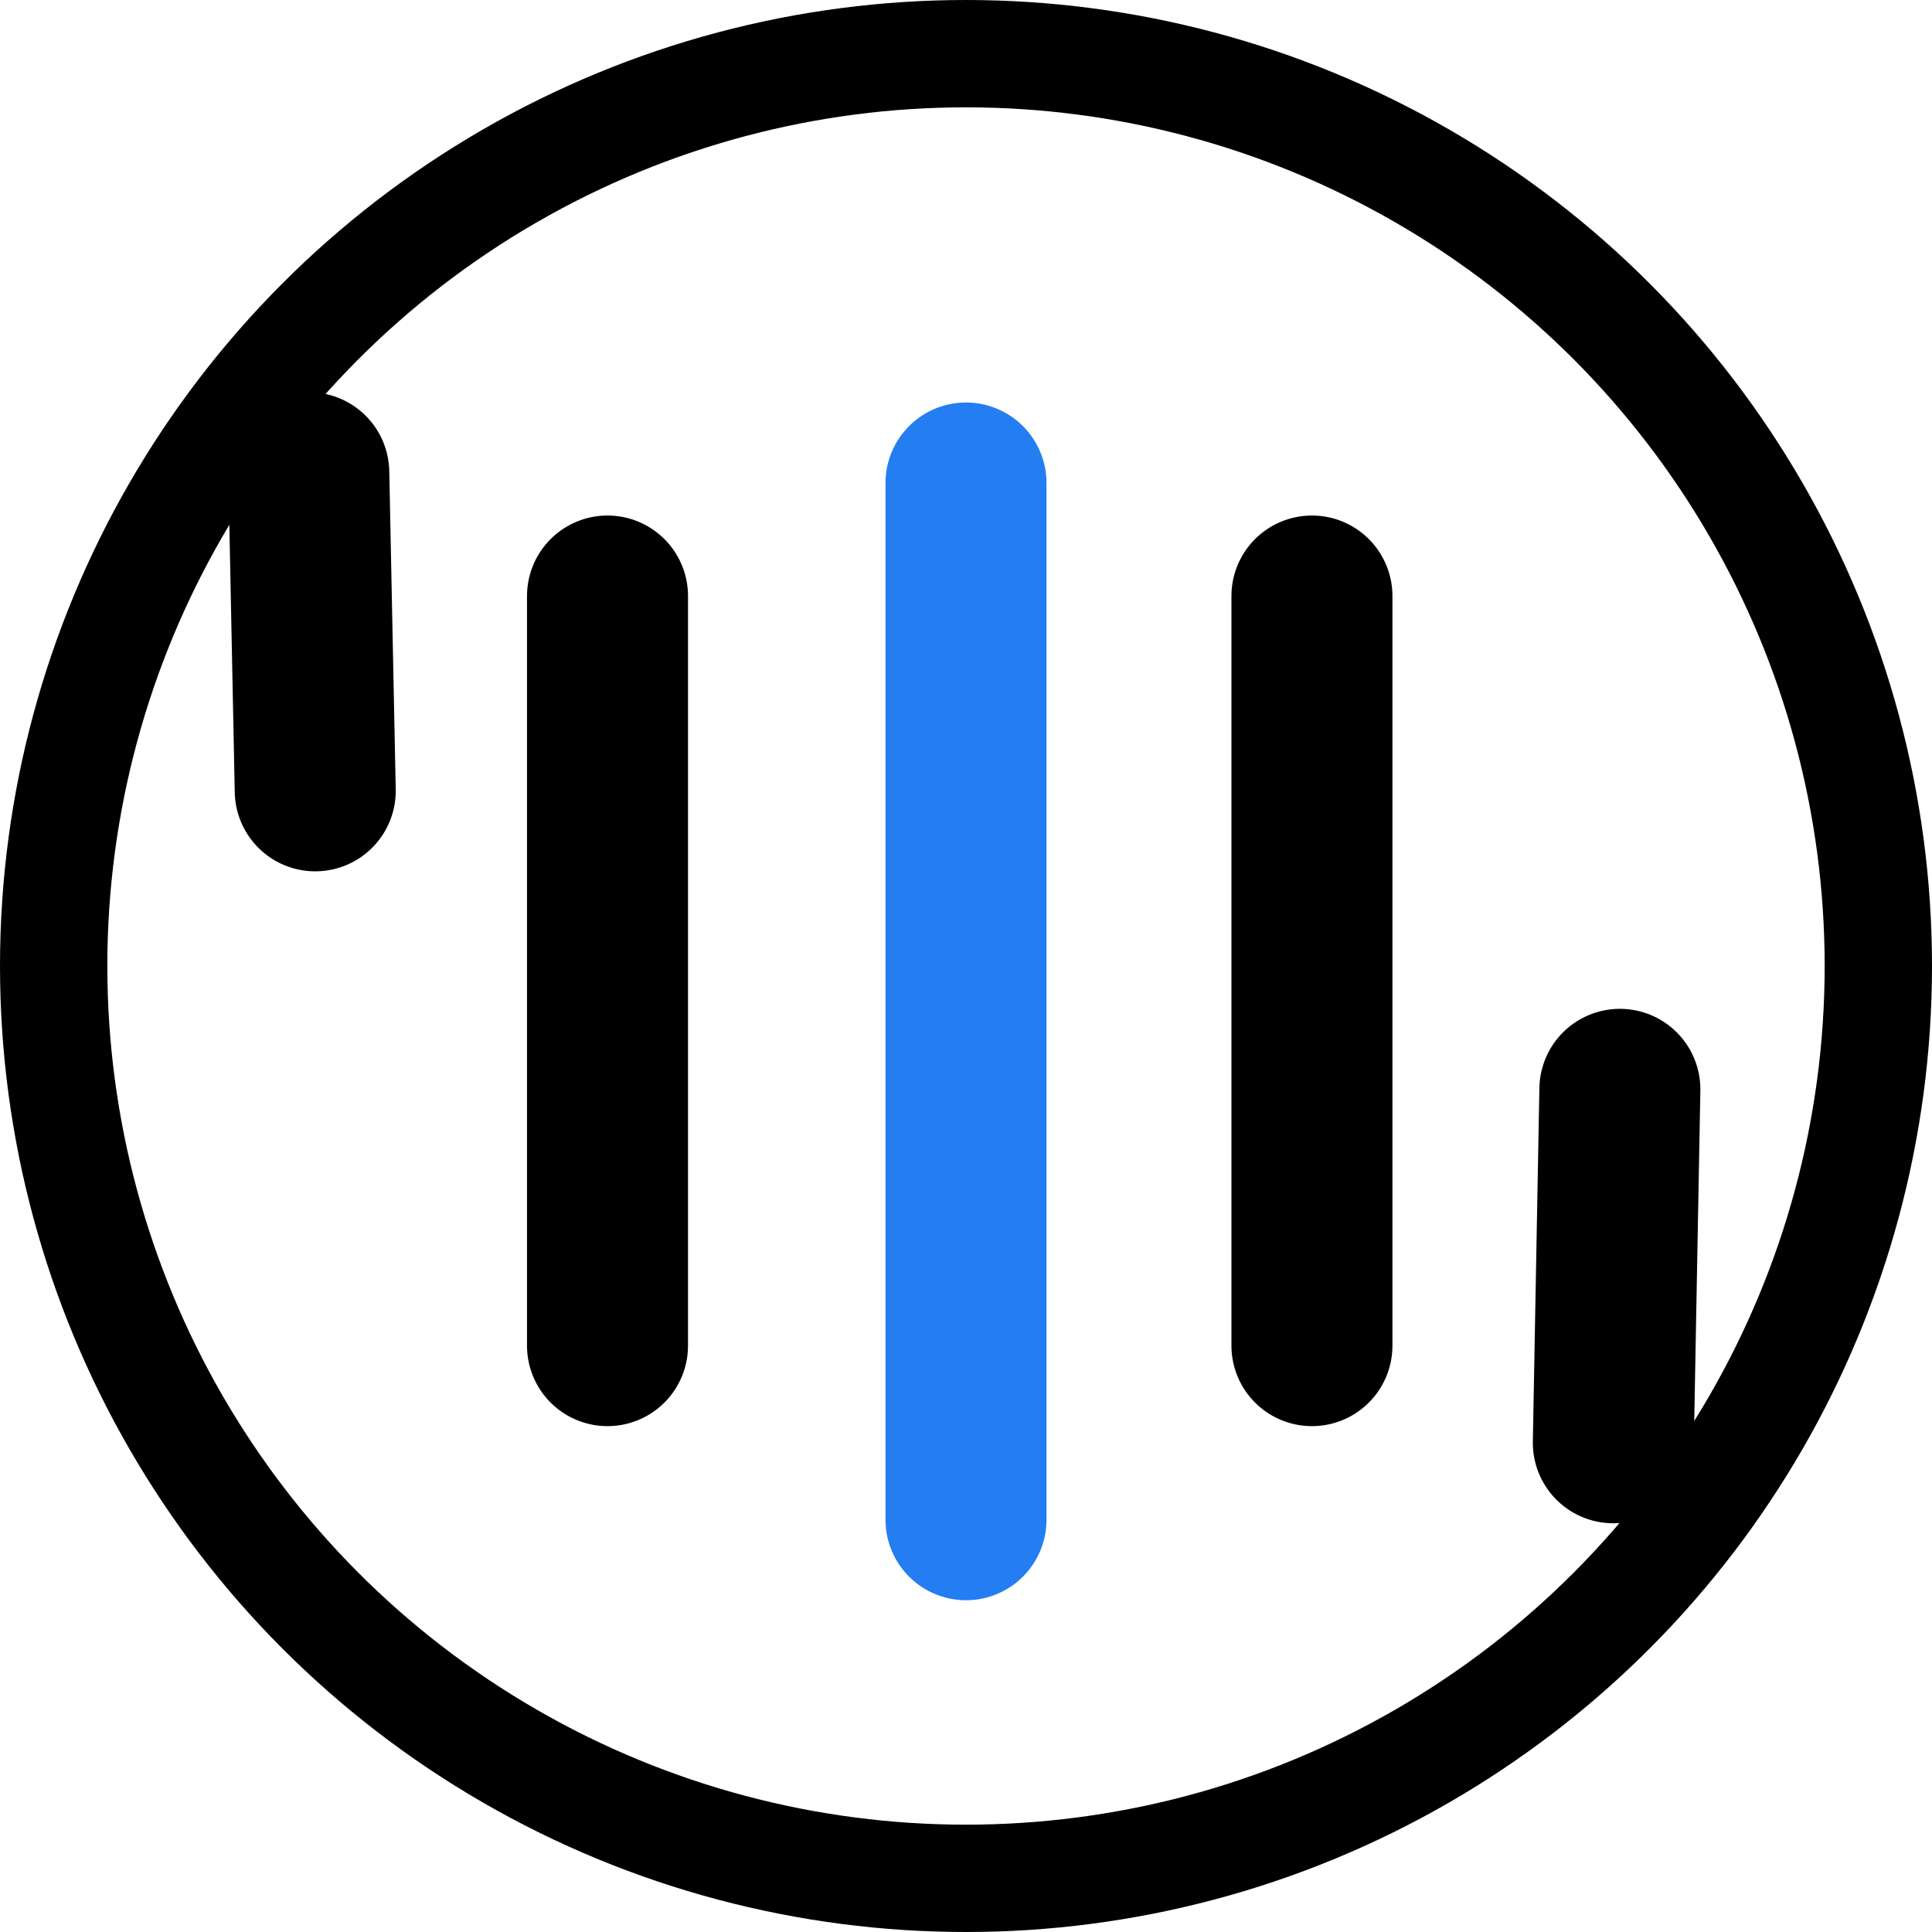 <svg width="18" height="18" viewBox="0 0 18 18" fill="none" xmlns="http://www.w3.org/2000/svg">
<path fill-rule="evenodd" clip-rule="evenodd" d="M2.877 4.404L2.937 7.368L2.877 4.404Z" fill="black"/>
<path d="M2.877 4.404L2.937 7.368" stroke="black" stroke-width="1.5" stroke-linecap="round" stroke-linejoin="round"/>
<path fill-rule="evenodd" clip-rule="evenodd" d="M5.66 5.553V12.537V5.553Z" fill="#979797"/>
<path d="M5.66 5.553V12.537" stroke="black" stroke-width="1.5" stroke-linecap="round" stroke-linejoin="round"/>
<path fill-rule="evenodd" clip-rule="evenodd" d="M9 4.5V14.159V4.5Z" fill="#979797"/>
<path d="M9 4.5V14.159" stroke="#247EF2" stroke-width="1.5" stroke-linecap="round" stroke-linejoin="round"/>
<path fill-rule="evenodd" clip-rule="evenodd" d="M12.223 5.553V12.537V5.553Z" fill="#979797"/>
<path d="M12.223 5.553V12.537" stroke="black" stroke-width="1.5" stroke-linecap="round" stroke-linejoin="round"/>
<path fill-rule="evenodd" clip-rule="evenodd" d="M15.092 10.149L15.031 13.442L15.092 10.149Z" fill="#979797"/>
<path d="M15.092 10.149L15.031 13.442" stroke="black" stroke-width="1.5" stroke-linecap="round" stroke-linejoin="round"/>
<circle cx="9" cy="9" r="8.5" stroke="black"/>
</svg>
